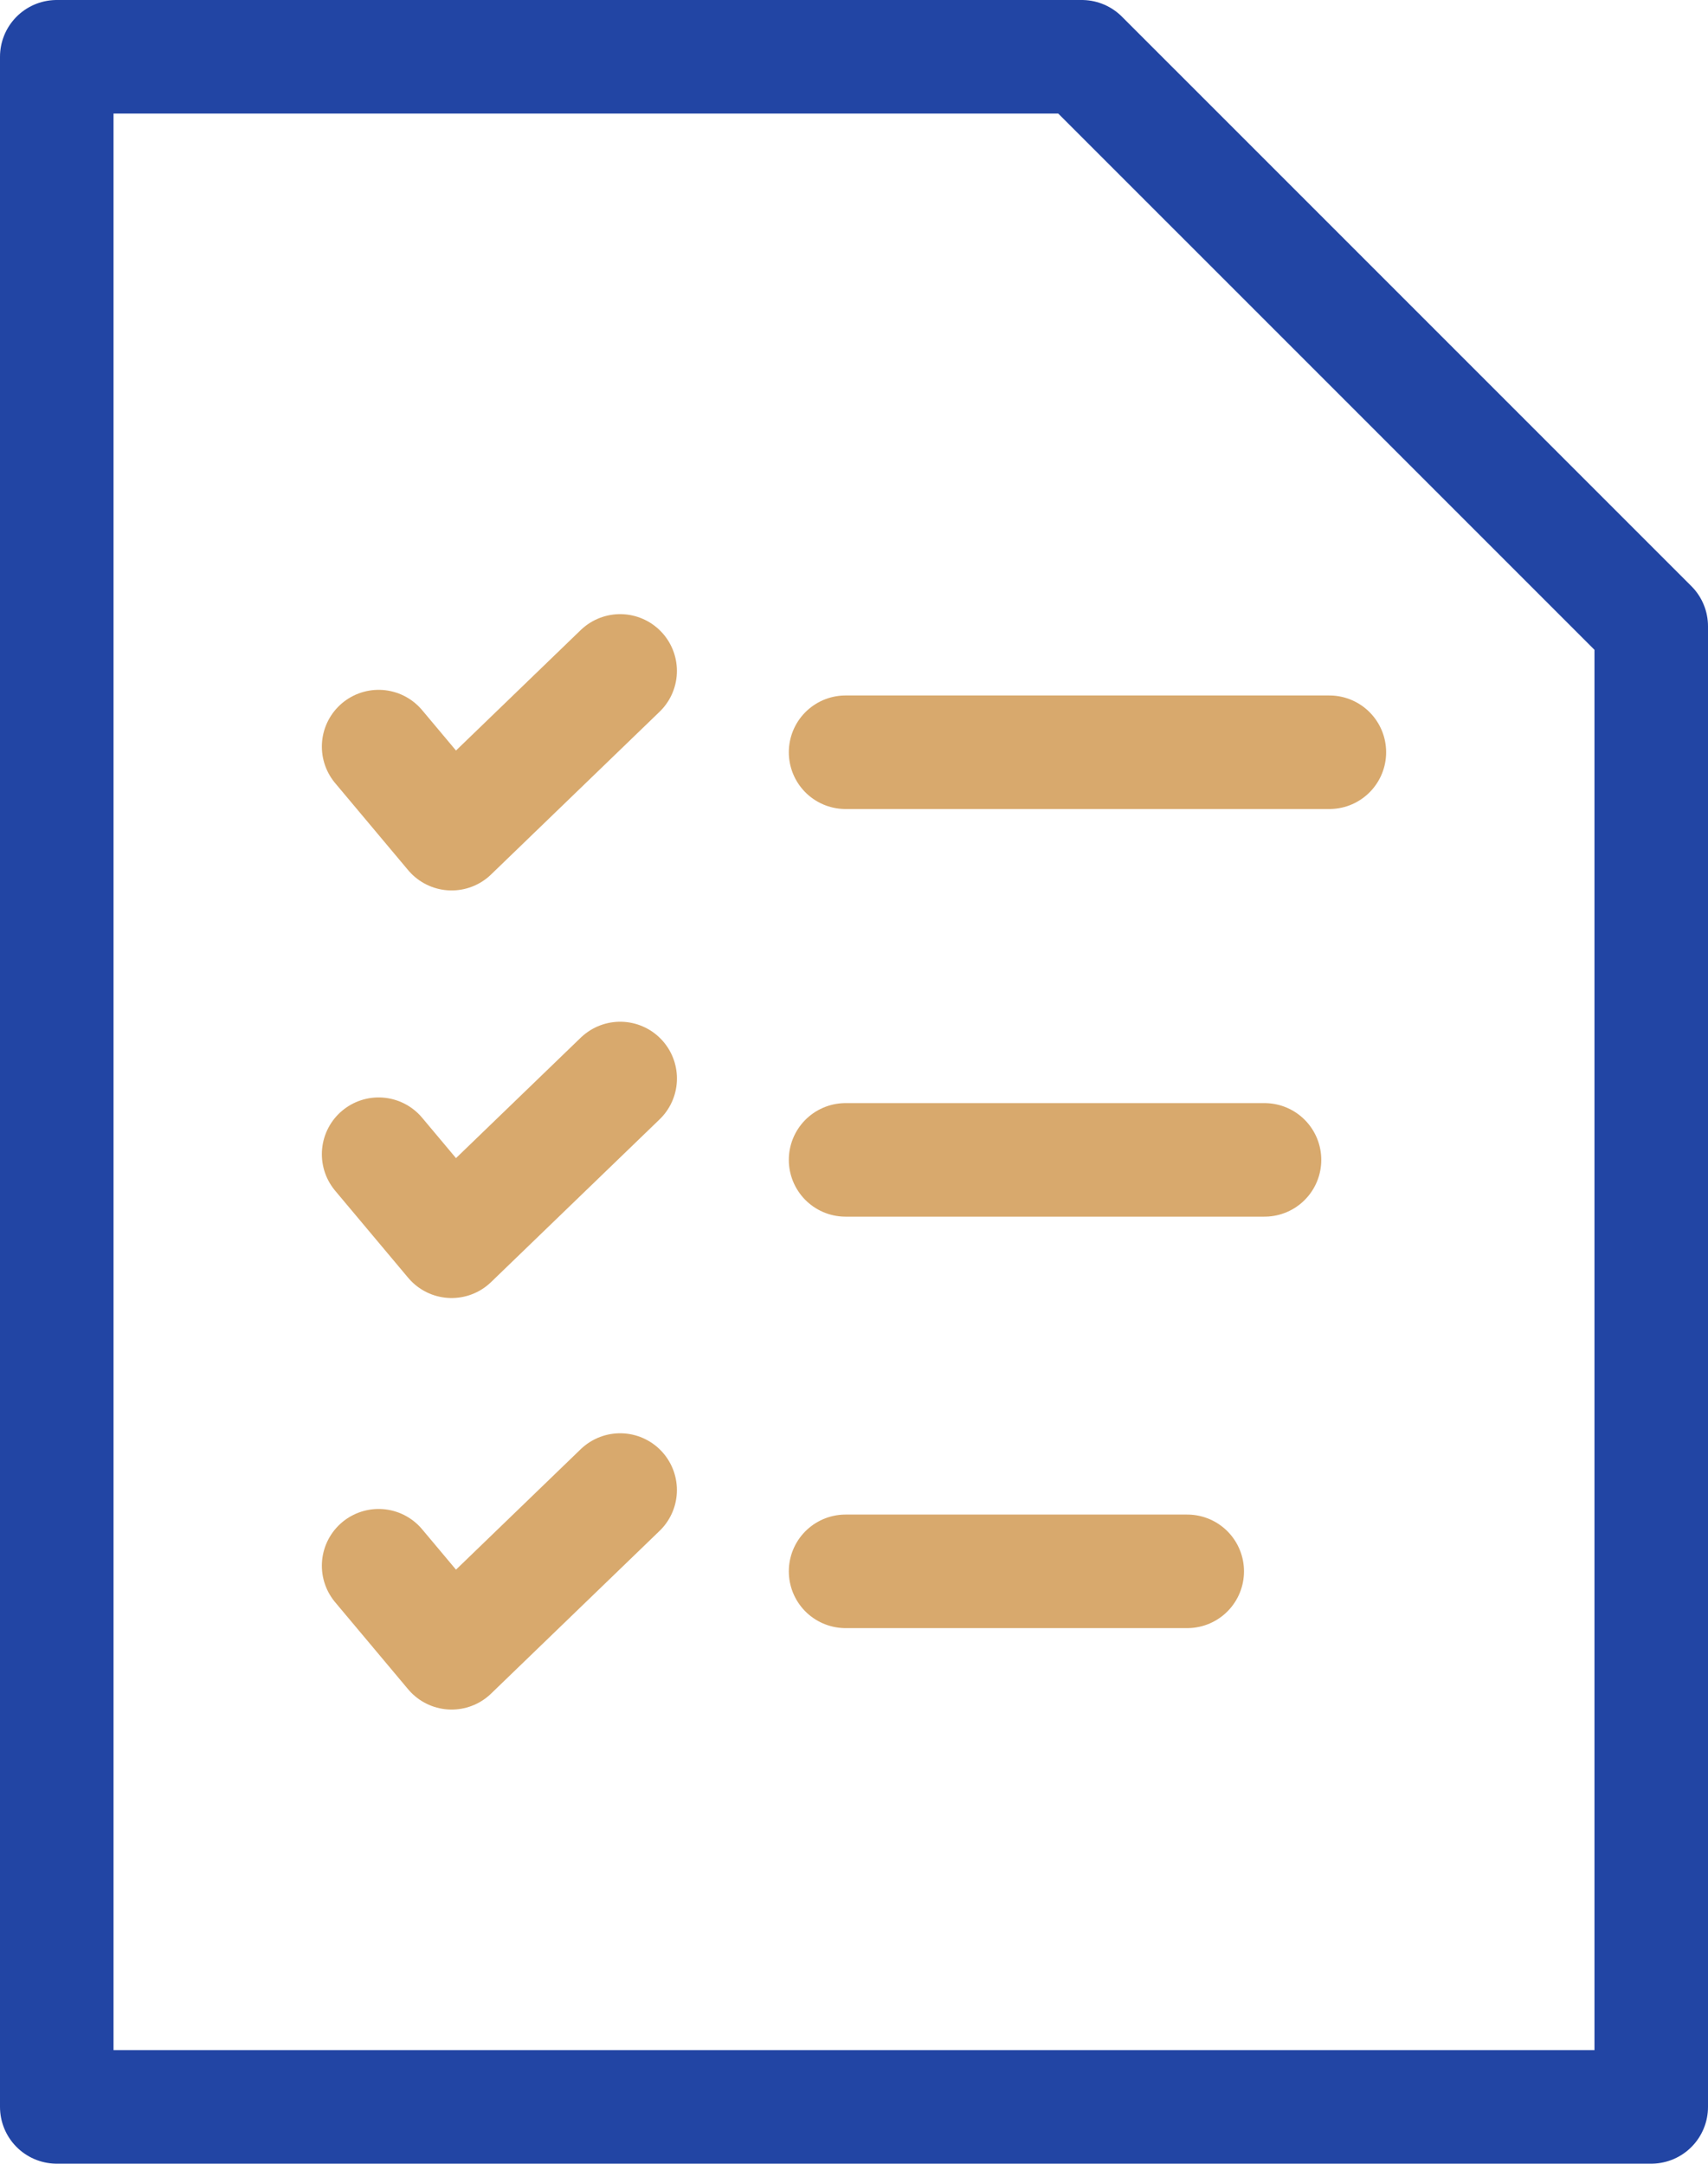 <?xml version="1.0" encoding="UTF-8"?> <svg xmlns:xlink="http://www.w3.org/1999/xlink" xmlns="http://www.w3.org/2000/svg" width="45.133" height="57.171" viewBox="0 0 45.133 57.171"><g id="Group_7169" data-name="Group 7169" transform="translate(-949.13 -1268.131)"><path id="Path_15769" data-name="Path 15769" d="M43.466,55.5H1.333V1.334H28.418L43.466,16.381Z" transform="translate(949.297 1268.297)" fill="none" stroke="#2245A4" stroke-linecap="round" stroke-linejoin="round" stroke-width="3px"></path><line id="Line_129" data-name="Line 129" x2="12.784" transform="translate(971.474 1288.006)" fill="none" stroke="#D8A96D" stroke-linecap="round" stroke-linejoin="round" stroke-width="3px"></line><line id="Line_130" data-name="Line 130" x2="11.07" transform="translate(971.474 1298.776)" fill="none" stroke="#D8A96D" stroke-linecap="round" stroke-linejoin="round" stroke-width="3px"></line><line id="Line_131" data-name="Line 131" x2="9.028" transform="translate(971.474 1309.647)" fill="none" stroke="#D8A96D" stroke-linecap="round" stroke-linejoin="round" stroke-width="3px"></line><path id="Path_15770" data-name="Path 15770" d="M14.879,61l1.929,2.3L21.262,59" transform="translate(944.256 1237.626)" fill="none" stroke="#D8A96D" stroke-linecap="round" stroke-linejoin="round" stroke-width="3px"></path><path id="Path_15771" data-name="Path 15771" d="M14.879,85.077l1.929,2.3,4.453-4.3" transform="translate(944.256 1224.422)" fill="none" stroke="#D8A96D" stroke-linecap="round" stroke-linejoin="round" stroke-width="3px"></path><path id="Path_15772" data-name="Path 15772" d="M14.879,37.149l1.929,2.3,4.453-4.3" transform="translate(944.256 1250.708)" fill="none" stroke="#D8A96D" stroke-linecap="round" stroke-linejoin="round" stroke-width="3px"></path></g></svg> 